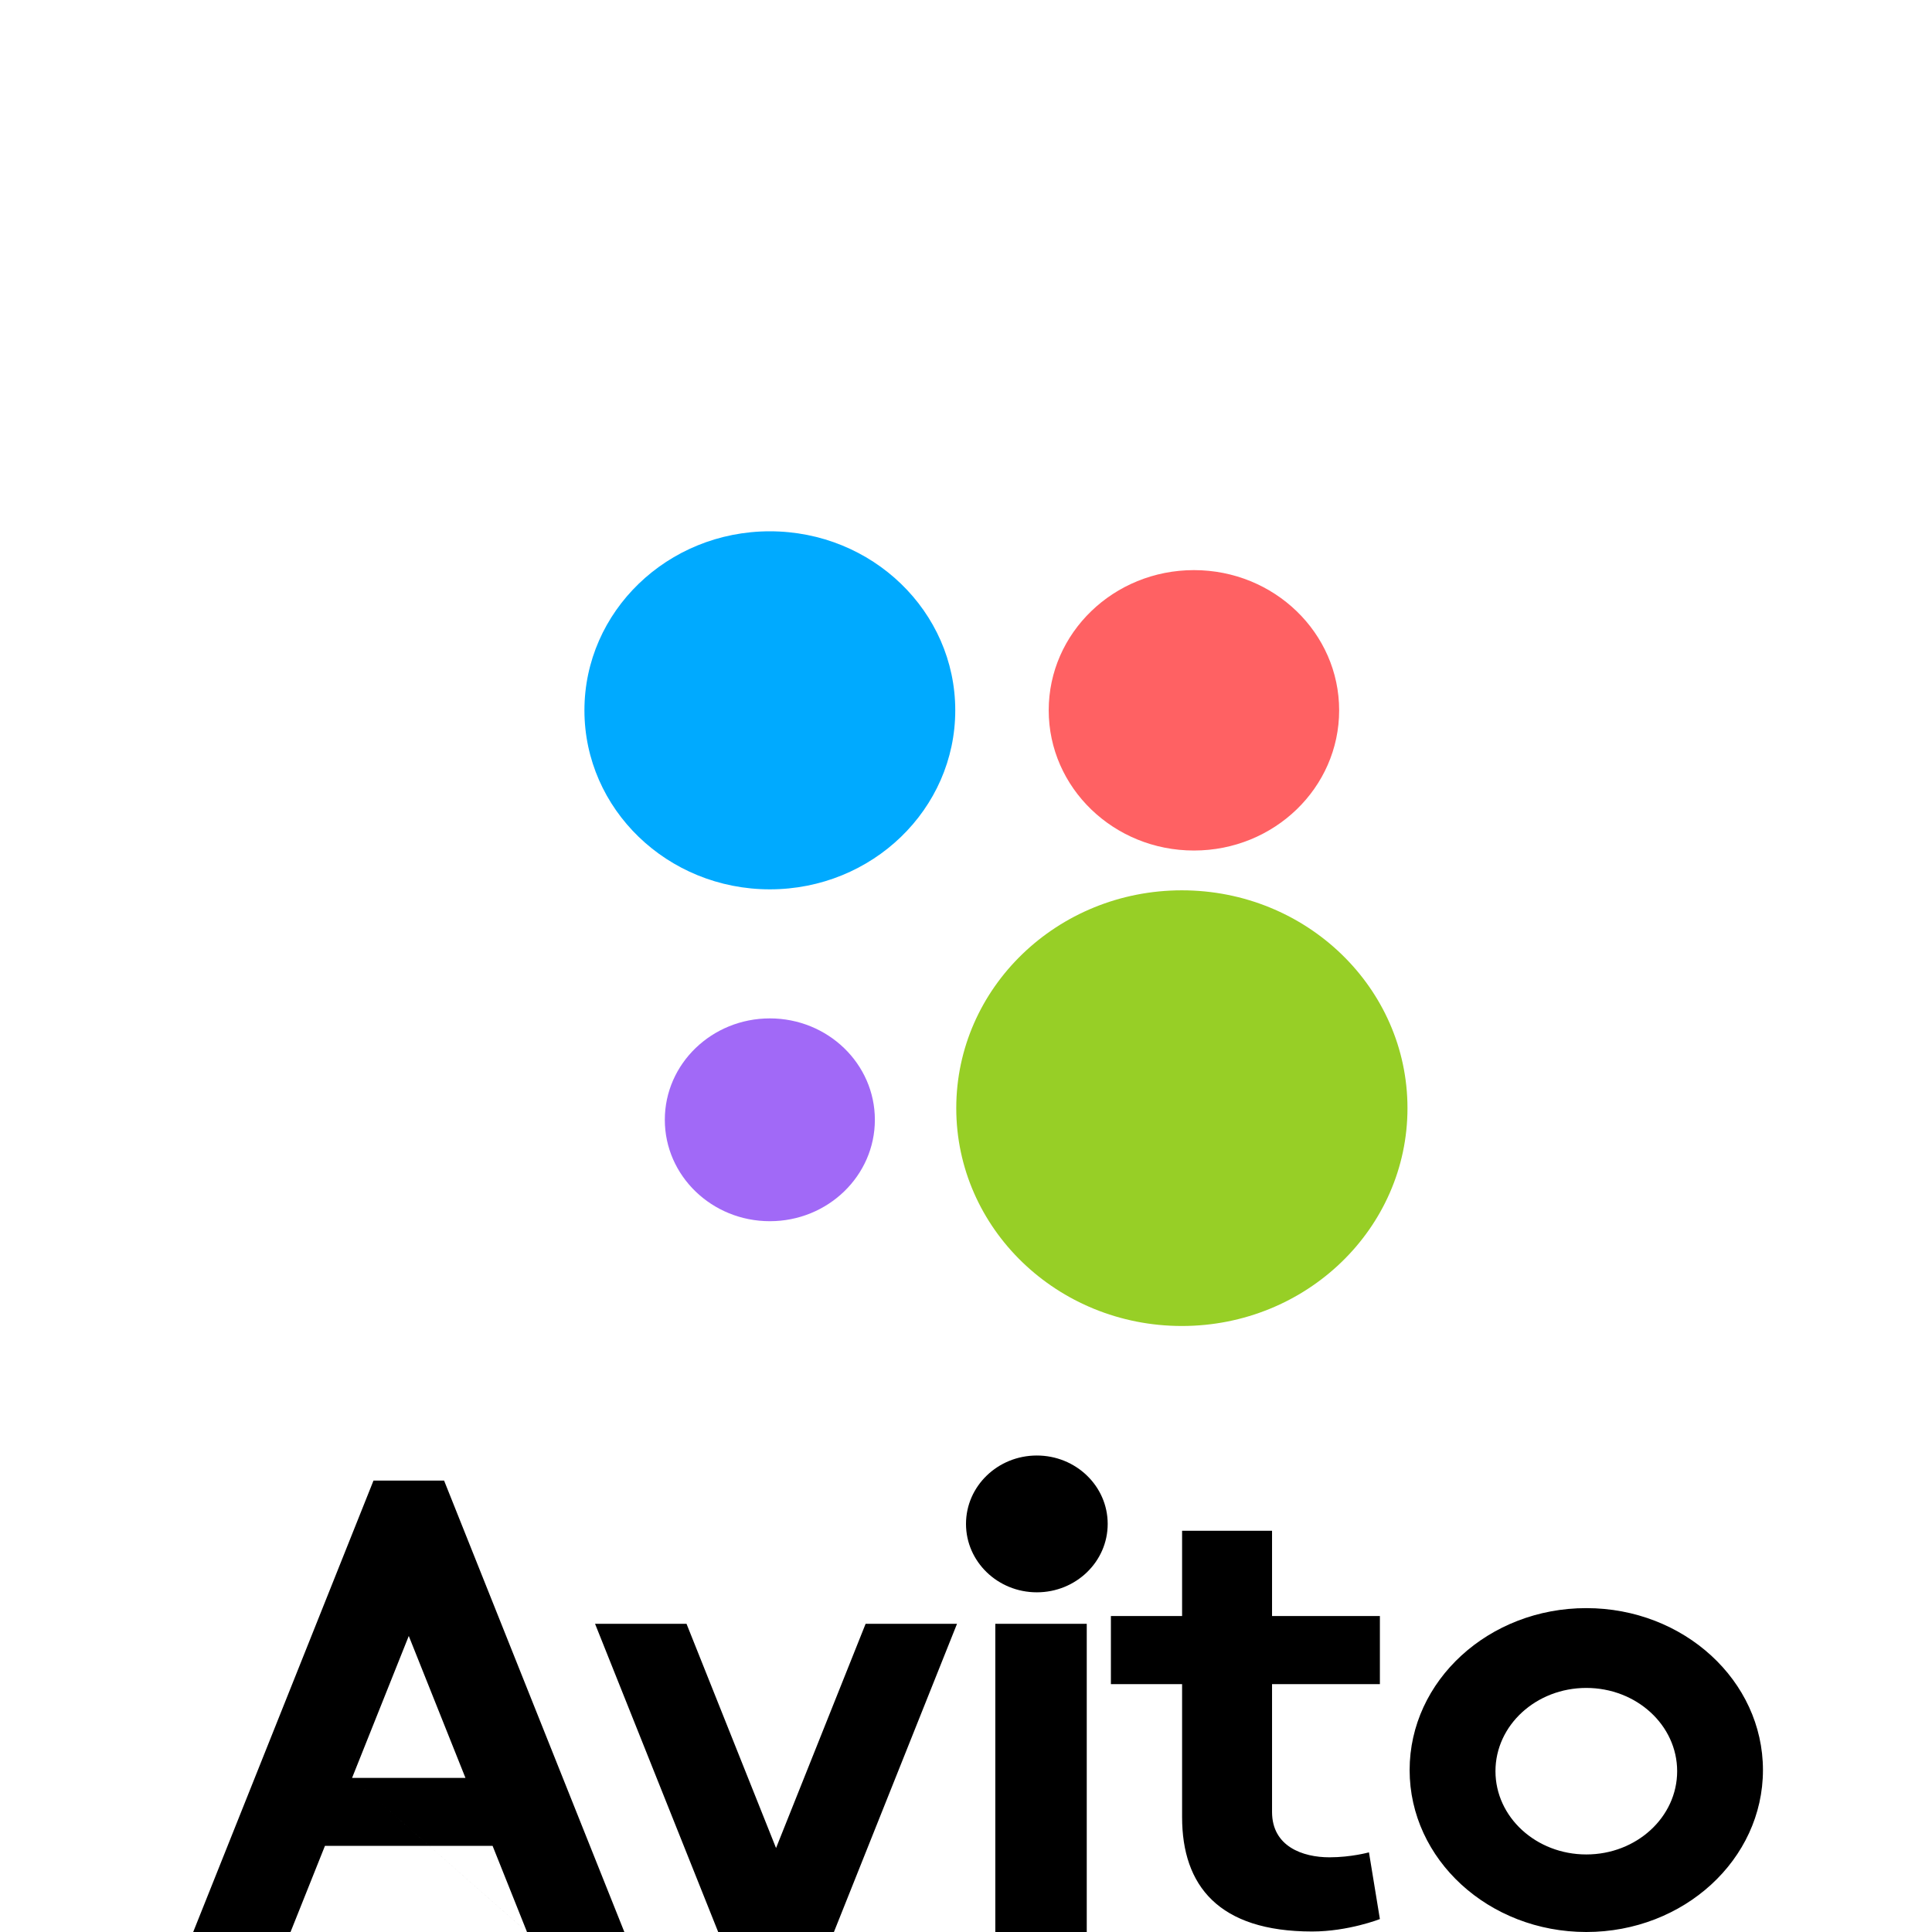 <?xml version="1.0" encoding="UTF-8"?> <svg xmlns="http://www.w3.org/2000/svg" width="100" height="100" viewBox="0 0 100 100" fill="none"> <path d="M61.173 68.633C67.623 68.633 72.851 63.585 72.851 57.358C72.851 51.13 67.623 46.083 61.173 46.083C54.724 46.083 49.496 51.13 49.496 57.358C49.496 63.585 54.724 68.633 61.173 68.633Z" fill="#97CF26"></path> <path d="M39.847 63.209C42.849 63.209 45.283 60.859 45.283 57.96C45.283 55.062 42.849 52.712 39.847 52.712C36.845 52.712 34.411 55.062 34.411 57.96C34.411 60.859 36.845 63.209 39.847 63.209Z" fill="#A169F7"></path> <path d="M61.798 44.023C65.949 44.023 69.314 40.774 69.314 36.766C69.314 32.758 65.949 29.509 61.798 29.509C57.647 29.509 54.281 32.758 54.281 36.766C54.281 40.774 57.647 44.023 61.798 44.023Z" fill="#FF6163"></path> <path d="M39.847 46.032C45.147 46.032 49.444 41.884 49.444 36.766C49.444 31.649 45.147 27.5 39.847 27.5C34.547 27.5 30.25 31.649 30.25 36.766C30.25 41.884 34.547 46.032 39.847 46.032Z" fill="#00AAFF"></path> <path d="M27.278 99.999H32.316L22.986 76.635H19.332L10 100H15.038L16.82 95.54H25.496L27.278 100L18.223 92.024L21.158 84.677L24.092 92.024H18.223L27.278 99.999ZM44.804 84.048L40.168 95.654L35.534 84.048H30.8L37.173 99.999H43.164L49.535 84.048H44.803M51.517 84.048H56.25V99.999H51.517V84.048Z" fill="black"></path> <path d="M53.667 82.418C55.692 82.418 57.334 80.833 57.334 78.877C57.334 76.922 55.692 75.337 53.667 75.337C51.642 75.337 50 76.922 50 78.877C50 80.833 51.642 82.418 53.667 82.418Z" fill="black"></path> <path d="M71.423 87.17V83.644H65.841V79.231H61.185V83.644H57.5V87.17H61.185V94.054C61.185 97.604 63.079 99.974 67.917 99.974C69.785 99.974 71.423 99.331 71.423 99.331L70.857 95.877C70.857 95.877 69.94 96.134 68.812 96.134C67.43 96.134 65.841 95.575 65.841 93.785V87.17L71.423 87.17ZM82.107 95.986C79.51 95.986 77.405 94.056 77.405 91.676C77.405 89.297 79.51 87.367 82.107 87.367C84.705 87.367 86.809 89.298 86.809 91.676C86.809 94.057 84.705 95.986 82.107 95.986ZM82.107 83.236C77.057 83.236 72.962 86.99 72.962 91.618C72.962 96.248 77.057 100 82.107 100C87.154 100 91.25 96.248 91.25 91.618C91.25 86.99 87.154 83.236 82.107 83.236" fill="black"></path> </svg> 